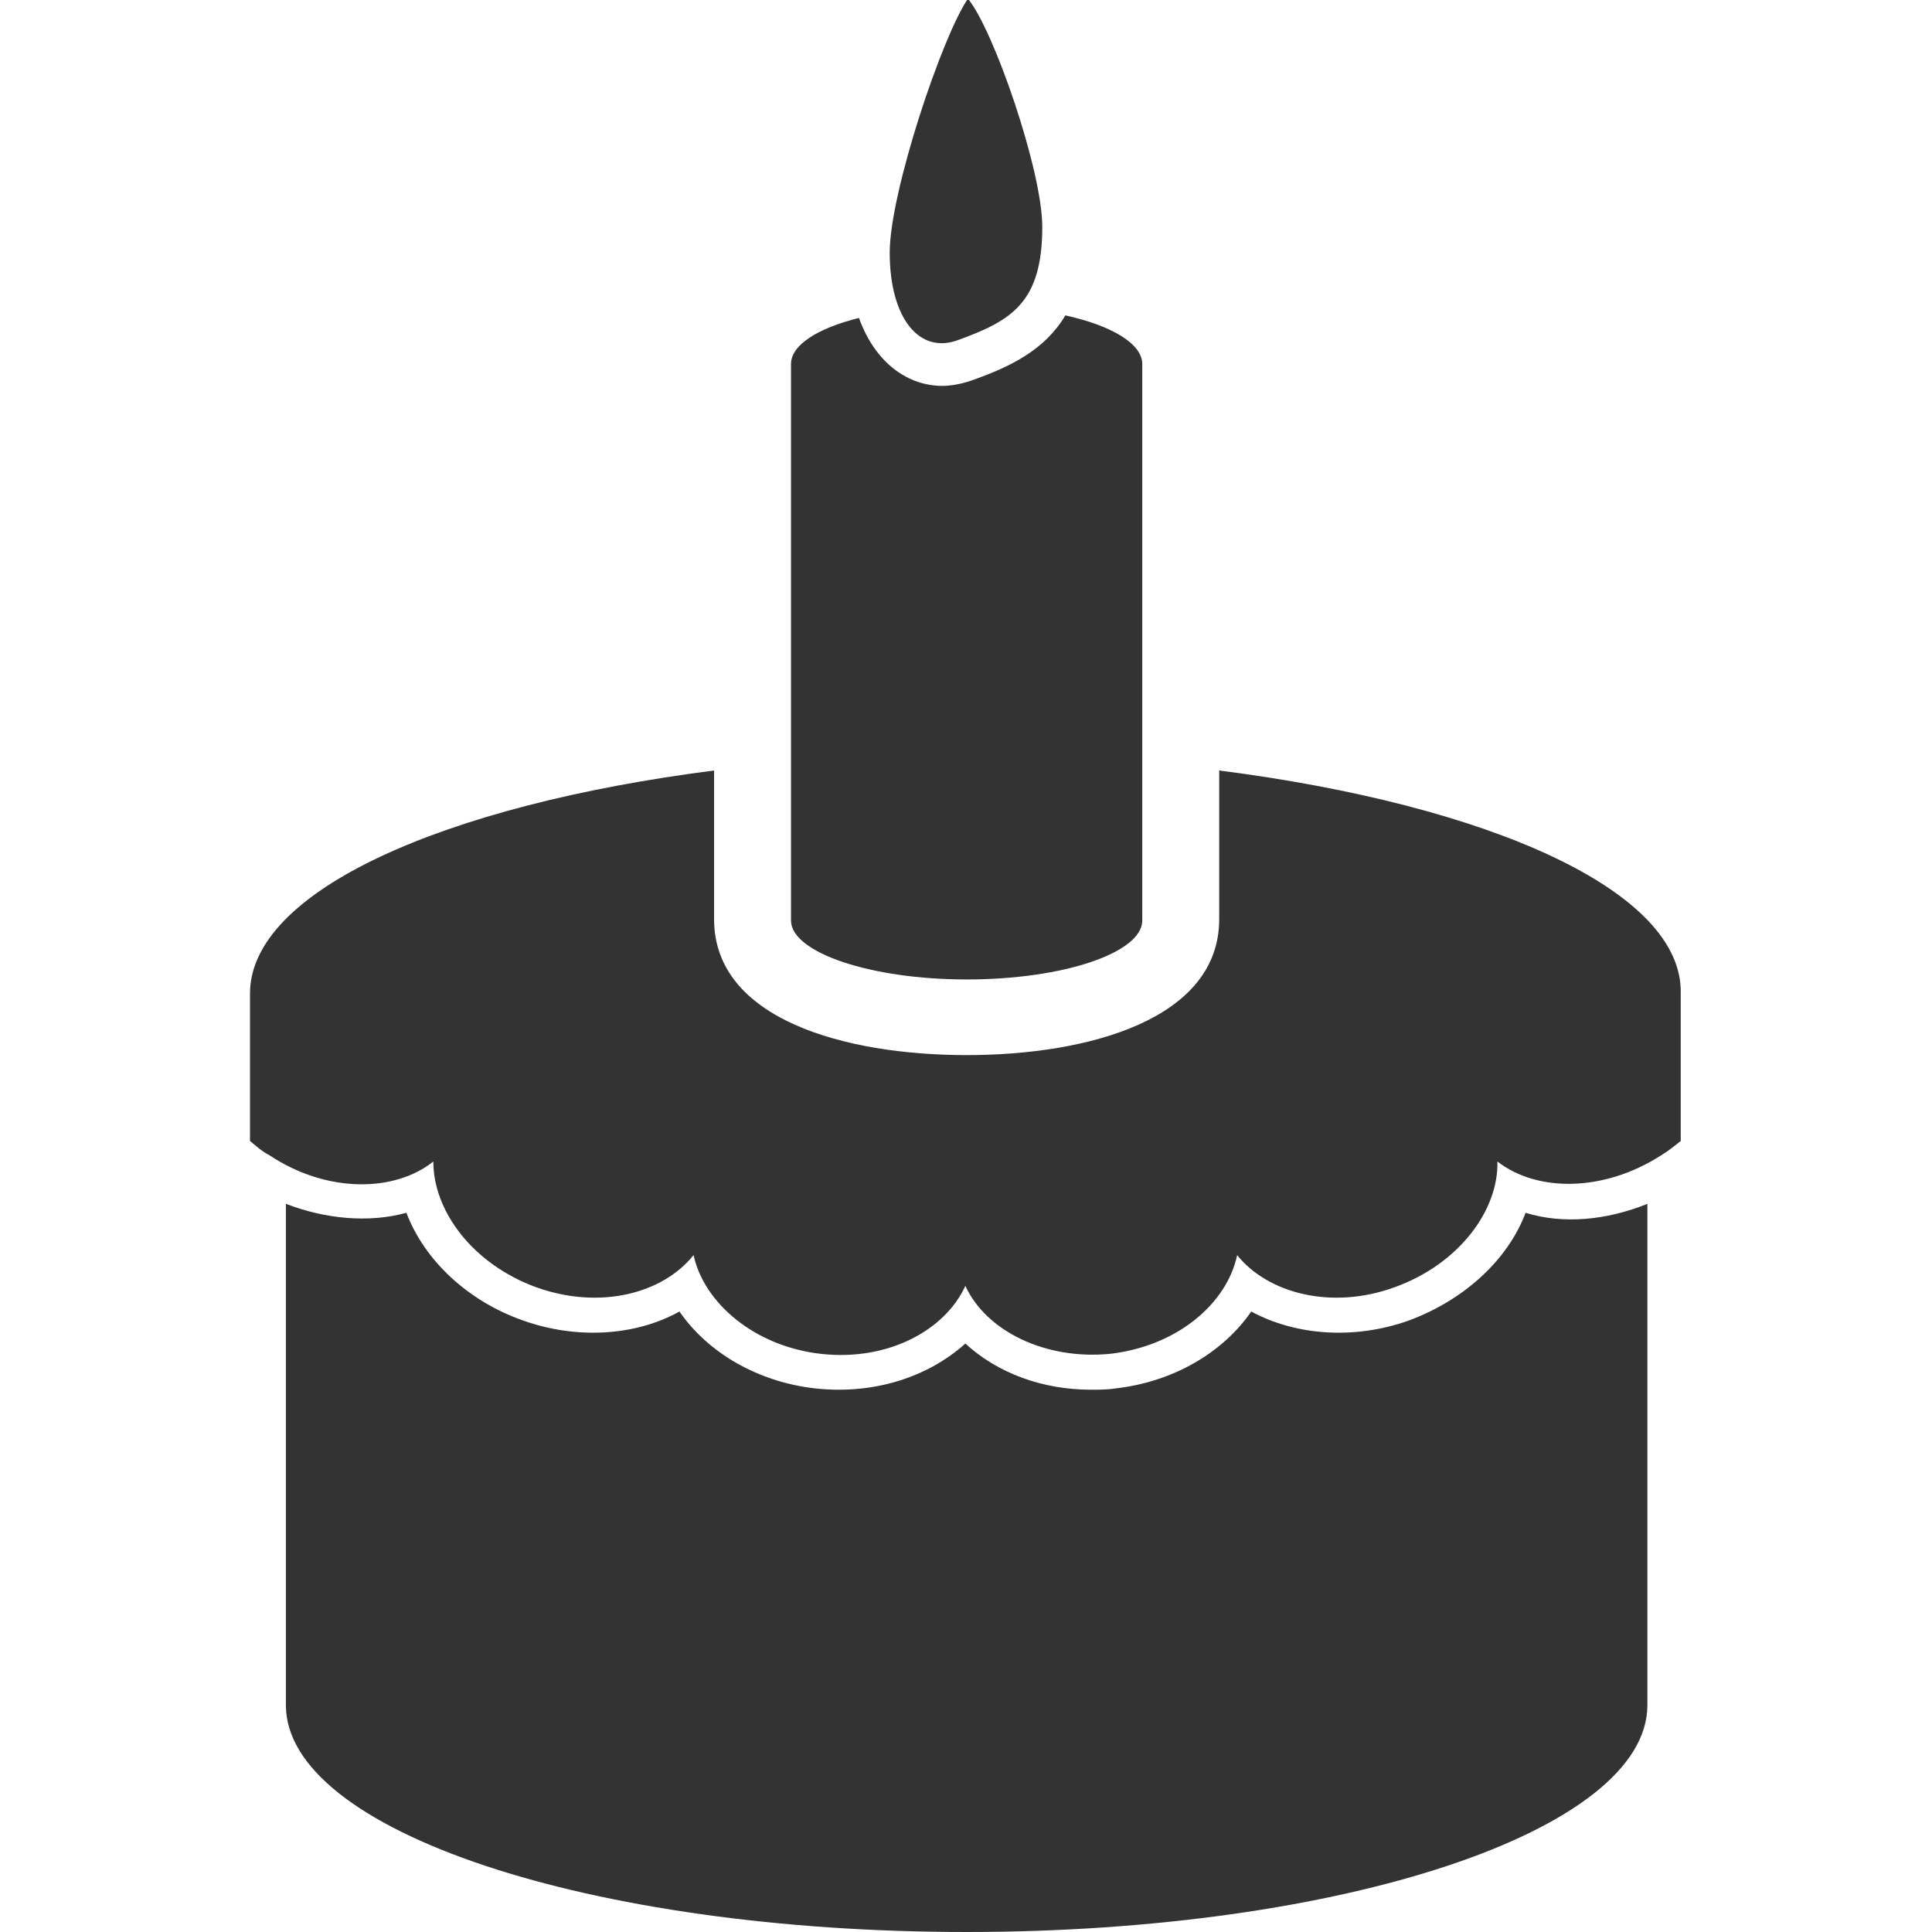 <?xml version="1.0" encoding="UTF-8"?> <svg xmlns="http://www.w3.org/2000/svg" xmlns:xlink="http://www.w3.org/1999/xlink" version="1.1" id="Capa_1" x="0px" y="0px" viewBox="0 0 150.7 150.7" style="enable-background:new 0 0 150.7 150.7;" xml:space="preserve"> <style type="text/css"> .st0{fill:#333333;} </style> <g> <g> <g> <path class="st0" d="M119,94.6c-1.4,3.7-4.8,6.8-9.1,8.4c-4.2,1.5-8.8,1.2-12.3-0.7c-2.2,3.2-6.1,5.5-10.6,6 c-0.6,0.1-1.3,0.1-1.9,0.1c-3.8,0-7.3-1.3-9.8-3.6c-2.9,2.6-7.1,4-11.7,3.5c-4.5-0.5-8.4-2.8-10.6-6c-3.4,1.9-8,2.2-12.2,0.7 c-4.3-1.5-7.7-4.7-9.1-8.4c-2.9,0.8-6.3,0.5-9.4-0.7V133c0,9.8,23.7,17.7,53.1,17.7c29.3,0,53.1-7.9,53.1-17.7V93.9 C125.3,95.2,121.9,95.5,119,94.6z"></path> </g> <path class="st0" d="M95.1,60.1v11.6c0,7.8-10.2,10.6-19.7,10.6c-9.5,0-19.7-2.8-19.7-10.6V60.1c-21.1,2.7-36.2,9.4-36.2,17.4V89 c0.5,0.4,0.9,0.8,1.5,1.1c4.5,3,9.8,2.9,12.8,0.5c0,3.9,3.1,8,8,9.8c5,1.8,9.9,0.5,12.3-2.5c0.8,3.7,4.7,7.1,9.9,7.7 c5.2,0.6,9.7-1.8,11.3-5.3c1.6,3.5,6.2,5.8,11.3,5.3c5.2-0.6,9.1-3.9,9.9-7.7c2.4,3,7.4,4.3,12.3,2.5c5-1.8,8.1-6,8-9.8 c3.1,2.4,8.3,2.4,12.8-0.5c0.5-0.3,1-0.7,1.5-1.1V77.5C131.3,69.5,116.2,62.8,95.1,60.1z"></path> <g> <path class="st0" d="M83.1,24.6c-1.6,2.7-4.3,4-7.1,5c-0.8,0.3-1.7,0.5-2.5,0.5c-2.6,0-5.2-1.7-6.5-5.3c-3.2,0.8-5.3,2.1-5.3,3.6 v43.4c0,2.5,6.2,4.6,13.7,4.6c7.6,0,13.7-2.1,13.7-4.6V28.4C89.1,26.8,86.7,25.4,83.1,24.6z"></path> <path class="st0" d="M74.8,26.5c4.1-1.5,6.5-2.9,6.5-8.8c0-4.4-3.8-15.4-5.8-17.8c-2,2.9-6.1,15.1-6.1,19.8 C69.4,24.8,71.7,27.7,74.8,26.5z"></path> </g> </g> </g> </svg> 
